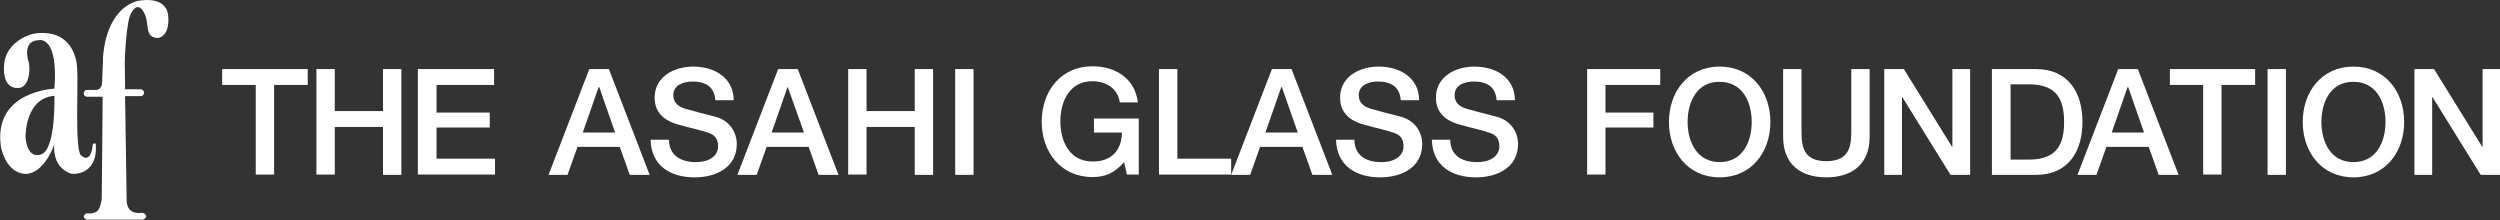 <?xml version="1.0" encoding="utf-8"?>
<!-- Generator: Adobe Illustrator 19.2.0, SVG Export Plug-In . SVG Version: 6.00 Build 0)  -->
<svg version="1.1" id="レイヤー_1" xmlns="http://www.w3.org/2000/svg" xmlns:xlink="http://www.w3.org/1999/xlink" x="0px"
	 y="0px" viewBox="0 0 803.5 70.7" style="enable-background:new 0 0 803.5 70.7;" xml:space="preserve">
<rect x="0" y="0" width="803.5" height="70.7" fill="#333333" stroke="none"/>
<style type="text/css">
	.st0{fill:#FFFFFF;}
</style>
<g>
	<g>
		<g>
			<path class="st0" d="M30.8,46.5c0-0.7-1-0.5-1,0.2c0,0-0.5,6.2-3.8,3.2C24,48,25.2,26.5,24.8,22c0,0,0-12.7-13.2-11.3
				C8.5,11.1,2.2,14,1.4,20.1c0,0-1.3,7.9,4,8.2c4.5,0.3,4.3-7.1,3.8-8.4c0,0-2.4-6.8,3.3-7c0,0,6.3-1.6,5,15.6
				c0,0-19.8,0.7-17.2,18.7c0,0,1.3,7.6,7,8.6c5.8,1,9.6-7.4,10.1-9.4c0.2-0.7-1.3,7.1,5.4,9.4C22.8,55.9,31.4,56.9,30.8,46.5z
				 M13.3,49.6c-4.7,1.7-5.1-5.4-5.1-5.4s-0.3-12.7,9.3-13.4C17.5,30.7,18,47.9,13.3,49.6z"/>
			<path class="st0" d="M54.1,5.5c-0.4-7.6-10.3-5.1-10.3-5.1c-9.3,3.1-10.5,15-10.7,18.1l0,1.2c0,0-0.2,4.2-0.3,6.9
				c-0.1,2.4-2,2.3-2,2.3l-2.8,0c-0.6,0-1.1,0.5-1.1,1.1c0,0.6,0.5,1.1,1.1,1.1l5,0l0,0l-0.3,32.6c0,0-0.3,3.9-2,4.5
				c-1.7,0.7-2.8,0.3-2.8,0.3s-2.1,1-0.1,2.1h18.2c0,0,2.3-1.1-0.1-2.2c-0.3-0.1-5.3,1.2-5.2-4.4l-0.5-33.1l5,0
				c0.6,0,1.1-0.5,1.1-1.1c0-0.6-0.5-1.1-1.1-1.1l-5,0l-0.1-8.9c0,0,0.4-13.7,2.2-15.8c0,0,1.8-3.8,3.9-0.1c2.1,3.7,0,7.9,4.3,8.3
				C50.4,12.3,54.5,12.3,54.1,5.5z"/>
		</g>
	</g>
</g>
<g>
	<g>
		<path class="st0" d="M71.4,22.2h27.5v5.1H88.1v28.8h-5.9V27.3H71.4V22.2z"/>
		<path class="st0" d="M101.7,22.2h5.9v13.5h15.5V22.2h5.9v34h-5.9V40.8h-15.5v15.3h-5.9V22.2z"/>
		<path class="st0" d="M134.3,22.2h24.5v5.1h-18.5v8.9h17.1v4.8h-17.1V51h18.8v5.1h-24.8V22.2z"/>
		<path class="st0" d="M189.4,22.2h6.3l13.1,34h-6.4l-3.2-9h-13.6l-3.2,9h-6.1L189.4,22.2z M187.3,42.6h10.4L192.6,28h-0.1h-0.1
			L187.3,42.6z"/>
		<path class="st0" d="M215,44.8c0,5.2,3.9,7.3,8.6,7.3c5.2,0,7.2-2.6,7.2-5.1c0-2.6-1.4-3.7-2.8-4.2c-2.4-0.9-5.5-1.5-10.1-2.8
			c-5.8-1.6-7.5-5.1-7.5-8.6c0-6.8,6.3-10,12.4-10c7.1,0,13,3.8,13,10.8h-5.9c-0.3-4.4-3.2-6-7.3-6c-2.8,0-6.2,1-6.2,4.4
			c0,2.4,1.6,3.7,4,4.4c0.5,0.2,8,2.1,9.8,2.6c4.5,1.3,6.6,5.1,6.6,8.7c0,7.6-6.8,10.7-13.5,10.7c-7.8,0-14-3.7-14.2-12.1H215z"/>
		<path class="st0" d="M250.1,22.2h6.3l13.1,34h-6.4l-3.2-9h-13.5l-3.2,9H237L250.1,22.2z M248,42.6h10.4L253.2,28h0h-0.1L248,42.6z
			"/>
		<path class="st0" d="M272.6,22.2h5.9v13.5H294V22.2h5.9v34H294V40.8h-15.5v15.3h-5.9V22.2z"/>
		<path class="st0" d="M307,22.2h5.9v34H307V22.2z"/>
		<path class="st0" d="M366,56.1h-3.8l-0.9-4c-3.2,3.6-6.1,4.8-10.2,4.8c-10.2,0-16.3-8.1-16.3-17.8c0-9.7,6.1-17.8,16.3-17.8
			c7.4,0,13.7,3.9,14.6,11.6h-5.8c-0.6-4.5-4.5-6.8-8.8-6.8c-7.3,0-10.3,6.4-10.3,12.9c0,6.5,3,12.9,10.3,12.9
			c6.1,0.1,9.4-3.6,9.5-9.3h-9v-4.5H366V56.1z"/>
		<path class="st0" d="M372.4,22.2h6V51h17.3v5.1h-23.2V22.2z"/>
		<path class="st0" d="M408.8,22.2h6.3l13.1,34h-6.4l-3.2-9h-13.6l-3.2,9h-6.1L408.8,22.2z M406.7,42.6h10.4L412,28h-0.1h-0.1
			L406.7,42.6z"/>
		<path class="st0" d="M435.3,44.8c0,5.2,3.8,7.3,8.6,7.3c5.2,0,7.2-2.6,7.2-5.1c0-2.6-1.4-3.7-2.8-4.2c-2.4-0.9-5.5-1.5-10.1-2.8
			c-5.8-1.6-7.5-5.1-7.5-8.6c0-6.8,6.3-10,12.4-10c7.1,0,13,3.8,13,10.8h-5.9c-0.3-4.4-3.3-6-7.3-6c-2.8,0-6.2,1-6.2,4.4
			c0,2.4,1.6,3.7,4,4.4c0.5,0.2,8,2.1,9.8,2.6c4.5,1.3,6.6,5.1,6.6,8.7c0,7.6-6.8,10.7-13.5,10.7c-7.7,0-14-3.7-14.2-12.1H435.3z"/>
		<path class="st0" d="M466.1,44.8c0,5.2,3.8,7.3,8.6,7.3c5.2,0,7.2-2.6,7.2-5.1c0-2.6-1.4-3.7-2.8-4.2c-2.4-0.9-5.5-1.5-10.1-2.8
			c-5.8-1.6-7.5-5.1-7.5-8.6c0-6.8,6.3-10,12.4-10c7.1,0,13,3.8,13,10.8H481c-0.3-4.4-3.2-6-7.3-6c-2.8,0-6.2,1-6.2,4.4
			c0,2.4,1.6,3.7,4,4.4c0.5,0.2,8,2.1,9.8,2.6c4.5,1.3,6.6,5.1,6.6,8.7c0,7.6-6.8,10.7-13.5,10.7c-7.8,0-14-3.7-14.2-12.1H466.1z"/>
		<path class="st0" d="M510.1,22.2h23.5v5.1H516v8.9h15.4v4.8H516v15.1h-5.9V22.2z"/>
		<path class="st0" d="M569,39.2c0,9.7-6.1,17.8-16.3,17.8c-10.2,0-16.3-8.1-16.3-17.8c0-9.7,6.1-17.8,16.3-17.8
			C562.9,21.4,569,29.5,569,39.2z M542.4,39.2c0,6.5,3.1,12.9,10.3,12.9c7.3,0,10.3-6.4,10.3-12.9c0-6.5-3-12.9-10.3-12.9
			C545.5,26.2,542.4,32.6,542.4,39.2z"/>
		<path class="st0" d="M573.1,22.2h5.9V42c0,4.6,0.3,9.8,8,9.8c7.7,0,8-5.3,8-9.8V22.2h5.9v21.8c0,8.7-5.6,13-13.9,13
			c-8.4,0-13.9-4.3-13.9-13V22.2z"/>
		<path class="st0" d="M605.6,22.2h6.3l15.5,25h0.1v-25h5.7v34h-6.3l-15.5-25h-0.1v25h-5.7V22.2z"/>
		<path class="st0" d="M640.2,22.2h14.1c10.5,0,15,7.6,15,17c0,9.4-4.5,17-15,17h-14.1V22.2z M646.2,51.3h5.9
			c9.3,0,11.3-5.3,11.3-12.1c0-6.8-2-12.1-11.3-12.1h-5.9V51.3z"/>
		<path class="st0" d="M680.8,22.2h6.3l13.1,34h-6.4l-3.2-9h-13.6l-3.2,9h-6.1L680.8,22.2z M678.7,42.6h10.4L684,28h-0.1h-0.1
			L678.7,42.6z"/>
		<path class="st0" d="M697.3,22.2h27.5v5.1H714v28.8h-5.9V27.3h-10.7V22.2z"/>
		<path class="st0" d="M728.8,22.2h5.9v34h-5.9V22.2z"/>
		<path class="st0" d="M772.7,39.2c0,9.7-6.1,17.8-16.3,17.8c-10.2,0-16.3-8.1-16.3-17.8c0-9.7,6.1-17.8,16.3-17.8
			C766.6,21.4,772.7,29.5,772.7,39.2z M746.1,39.2c0,6.5,3,12.9,10.3,12.9c7.3,0,10.3-6.4,10.3-12.9c0-6.5-3-12.9-10.3-12.9
			C749.2,26.2,746.1,32.6,746.1,39.2z"/>
		<path class="st0" d="M776,22.2h6.3l15.5,25h0.1v-25h5.7v34h-6.3l-15.5-25h-0.1v25H776V22.2z"/>
	</g>
</g>
</svg>
